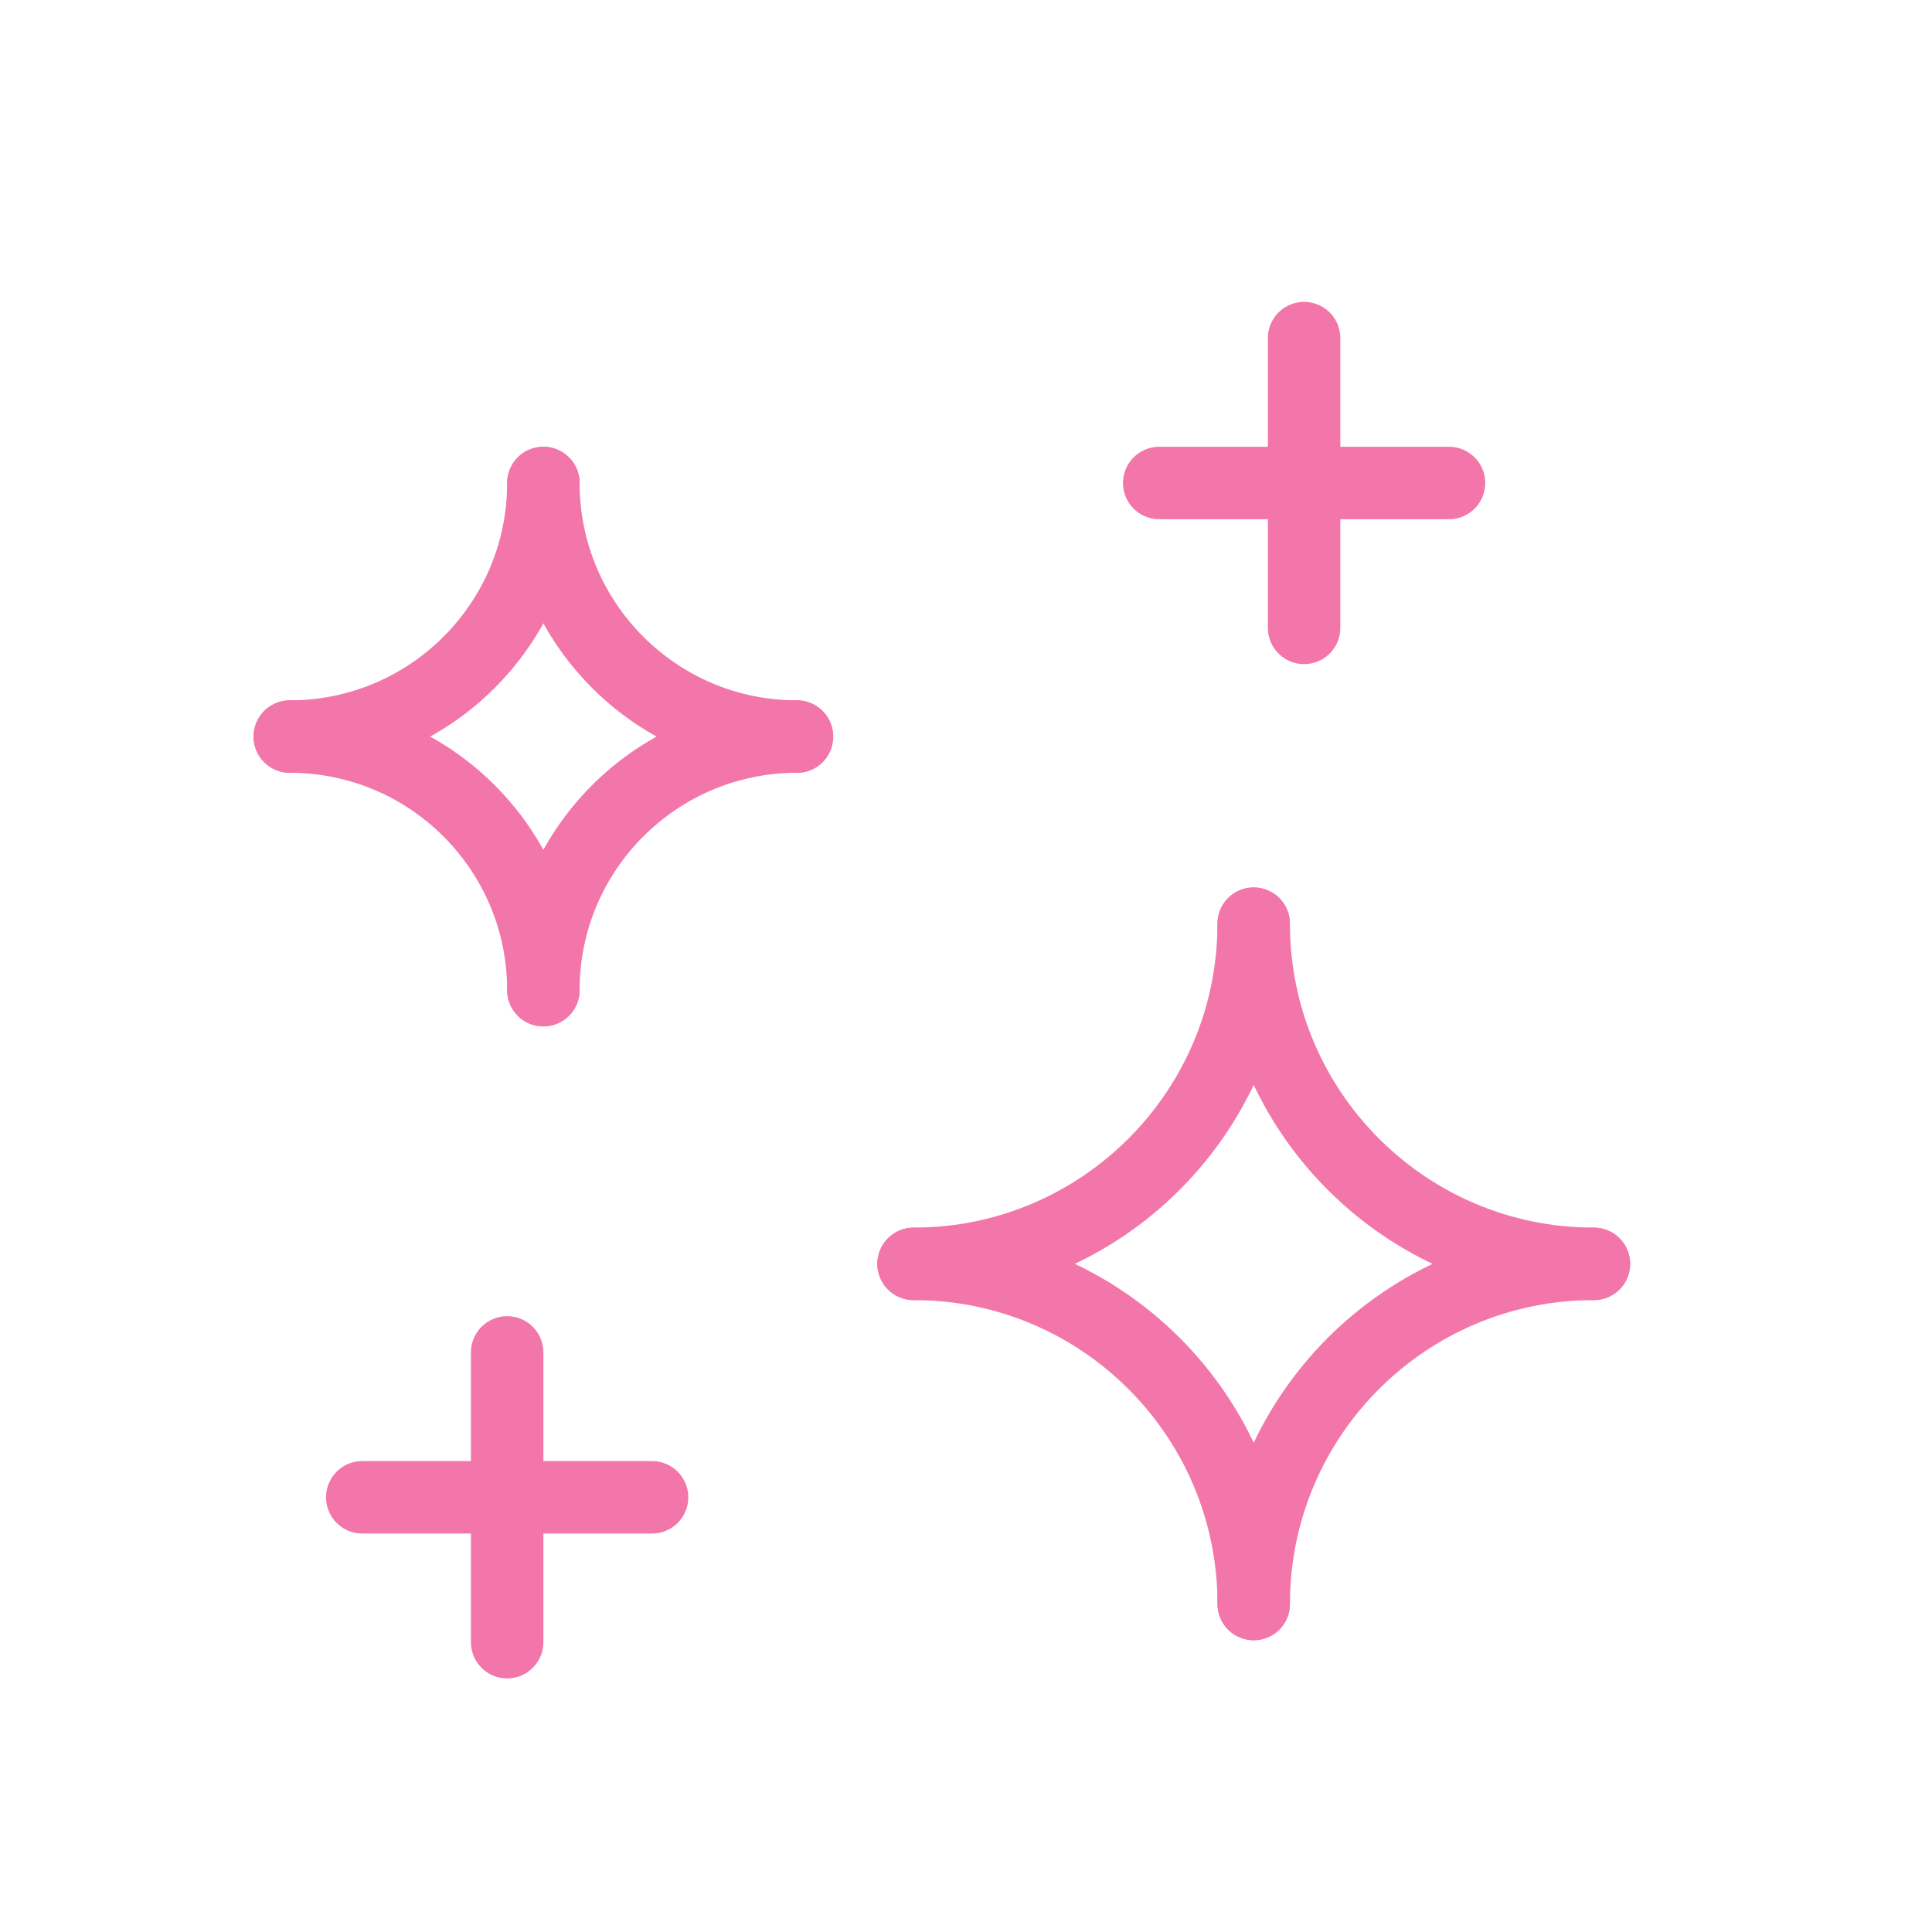<?xml version="1.0" encoding="UTF-8"?>
<svg width="40px" height="40px" viewBox="0 0 40 40" version="1.1" xmlns="http://www.w3.org/2000/svg" xmlns:xlink="http://www.w3.org/1999/xlink">
    <!-- Generator: Sketch 64 (93537) - https://sketch.com -->
    <title>stars</title>
    <desc>Created with Sketch.</desc>
    <g id="stars" stroke="none" stroke-width="1" fill="none" fill-rule="evenodd">
        <g id="Stars" transform="translate(2, 2)">
            <g id="Group" stroke-linecap="round" stroke-linejoin="round" transform="translate(4, 5)" stroke="#F376AA" stroke-width="1.5">
                <line x1="4.5" y1="21" x2="4.5" y2="27" id="Path"></line>
                <line x1="1.5" y1="24" x2="7.5" y2="24" id="Path"></line>
                <line x1="21" y1="0" x2="21" y2="6" id="Path"></line>
                <line x1="18" y1="3" x2="24" y2="3" id="Path"></line>
                <path d="M5.25,3 C5.25,5.899 7.601,8.25 10.5,8.25" id="Path"></path>
                <path d="M10.5,8.25 C7.601,8.25 5.25,10.601 5.25,13.5" id="Path"></path>
                <path d="M5.25,13.5 C5.25,10.601 2.9,8.25 0,8.25" id="Path"></path>
                <path d="M0,8.25 C2.9,8.25 5.25,5.899 5.25,3" id="Path"></path>
                <path d="M12.914,19.167 C16.803,19.167 19.956,16.014 19.956,12.124" id="Path"></path>
                <path d="M19.957,12.124 C19.957,16.014 23.11,19.167 27,19.167" id="Path"></path>
                <path d="M27,19.167 C23.11,19.167 19.957,22.32 19.957,26.209" id="Path"></path>
                <path d="M19.957,26.209 C19.957,22.32 16.805,19.167 12.915,19.167" id="Path"></path>
            </g>
            <polygon id="Path" points="0 0 36 0 36 36 0 36"></polygon>
        </g>
    </g>
</svg>